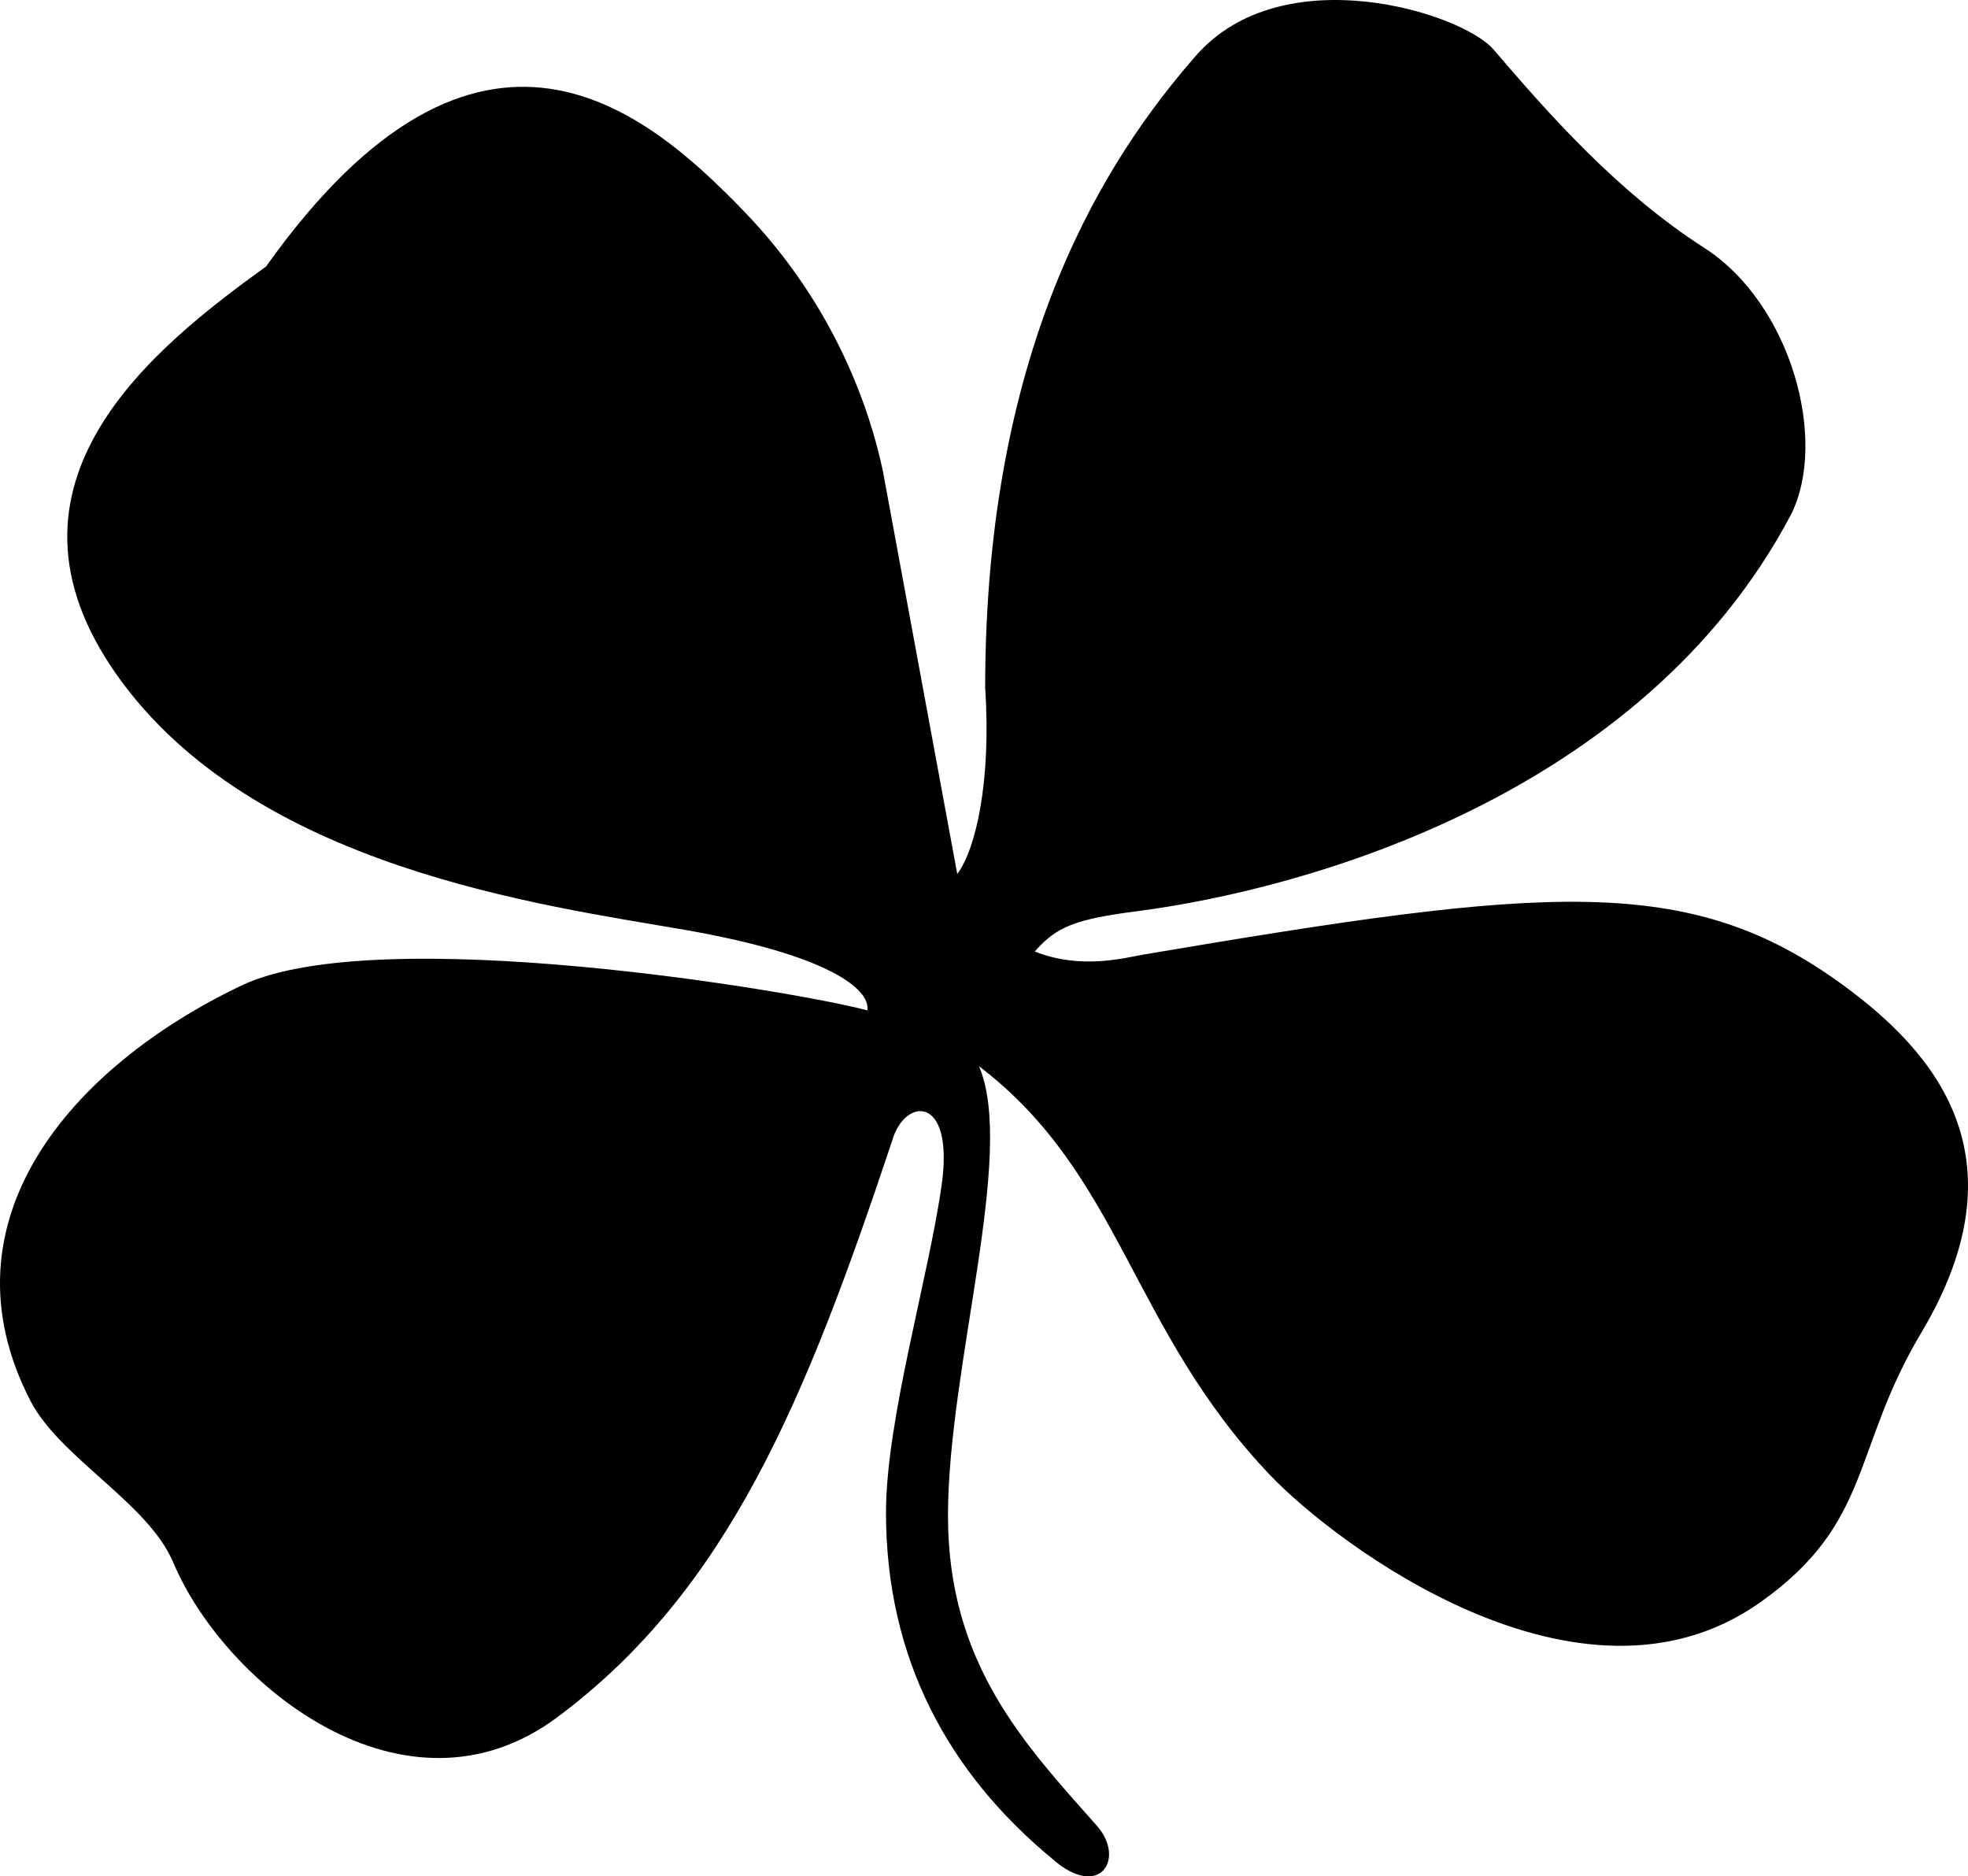 <?xml version="1.0" encoding="iso-8859-1"?>
<!-- Generator: Adobe Illustrator 21.1.0, SVG Export Plug-In . SVG Version: 6.00 Build 0)  -->
<svg version="1.1" id="Laag_1" xmlns="http://www.w3.org/2000/svg" xmlns:xlink="http://www.w3.org/1999/xlink" x="0px" y="0px"
	 viewBox="0 0 297.322 283.465" style="enable-background:new 0 0 297.322 283.465;" xml:space="preserve">
<g>
	<path d="M270.591,77.718c5.619-11.239,0-31.843-13.112-40.272c-13.112-8.429-23.414-20.136-31.843-29.97
		c-4.76-5.554-31.843-14.048-44.955,0.937c-13.112,14.985-31.843,43.082-31.843,95.528c0.937,14.048-1.405,24.35-4.215,28.096
		l-11.239-60.876c-1.873-8.897-7.065-24.876-21.072-39.335C97.798,16.842,72.511-5.166,40.2,40.256
		C23.342,52.431-2.882,73.035,17.723,102.068c20.604,29.033,64.154,34.652,85.694,38.398c21.541,3.746,28.096,8.897,27.628,12.175
		c-10.302-2.81-73.988-13.58-94.592-3.746c-25.706,12.269-45.891,35.589-31.843,62.749c4.43,8.565,17.794,15.453,21.541,24.35
		c7.803,18.533,35.082,40.548,58.066,23.414c25.755-19.199,37.462-47.764,50.574-87.099c1.873-6.556,9.365-7.024,7.492,6.556
		c-1.902,13.792-8.429,35.558-8.429,49.637c0,22.009,9.365,39.335,25.287,52.447c7.024,6.087,10.966-0.166,6.556-5.151
		c-10.77-12.175-22.477-24.35-22.477-46.827c0-22.555,10.302-54.788,4.683-67.9c21.541,16.389,22.904,39.693,44.018,61.812
		c9.834,10.302,46.828,38.399,73.988,19.199c17.036-12.043,13.784-23.026,24.35-40.74c15.921-26.692,1.814-42.532-11.707-52.447
		c-23.414-17.17-44.955-14.985-105.83-4.683c-2.692,0.456-9.366,2.341-16.39-0.468c3.278-3.746,6.061-4.87,15.453-6.088
		C197.072,134.38,248.114,120.331,270.591,77.718z"/>
</g>
</svg>
